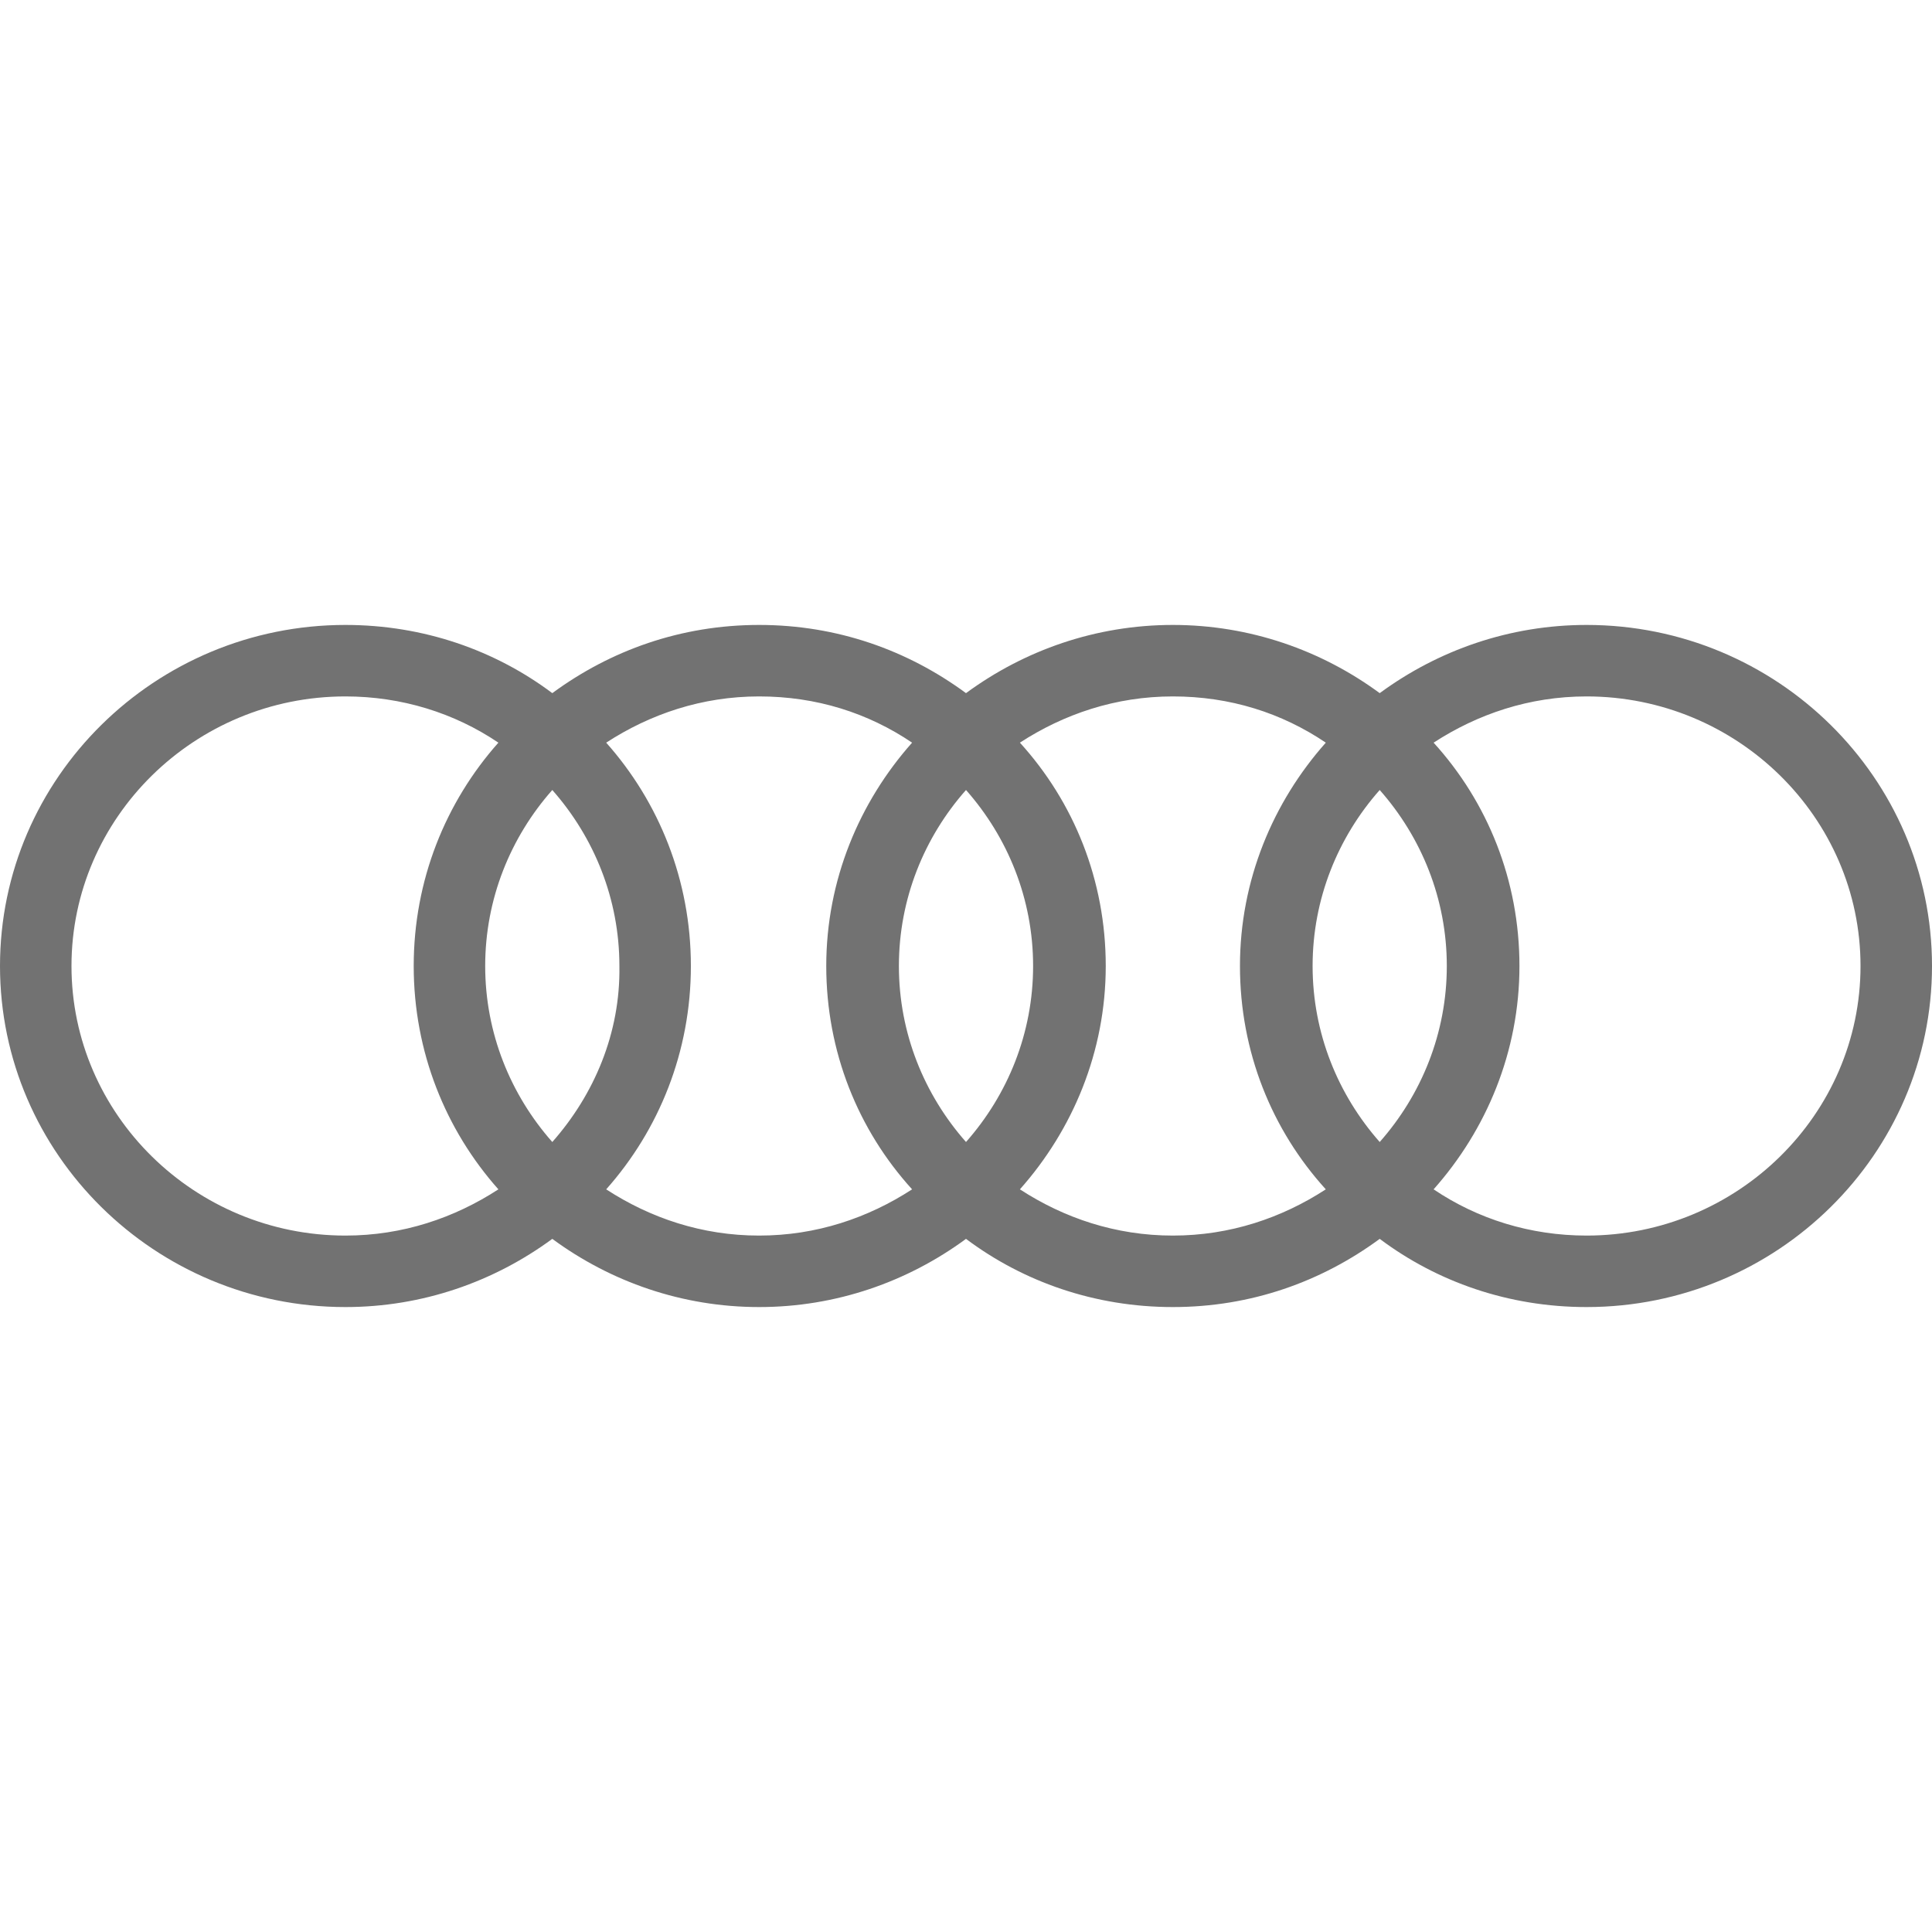 <?xml version="1.0" encoding="UTF-8"?>
<svg id="Jeep" xmlns="http://www.w3.org/2000/svg" viewBox="0 0 300 300">
  <defs>
    <style>
      .cls-1 {
        fill: #727272;
      }
    </style>
  </defs>
  <g id="layer1">
    <path id="path36902" class="cls-1" d="M246.36,97.04c-11.96,0-23.06,3.93-32.12,10.59-9.05-6.66-20.16-10.59-32.12-10.59s-23.06,3.93-32.12,10.59c-9.05-6.66-19.99-10.59-32.12-10.59s-23.06,3.93-32.12,10.59c-8.88-6.66-19.99-10.59-32.12-10.59C24.09,97.04,0,120.79,0,150s24.09,52.96,53.64,52.96c11.96,0,23.06-3.93,32.12-10.59,9.05,6.66,20.16,10.59,32.12,10.59s23.06-3.93,32.12-10.59c8.88,6.66,19.99,10.59,32.12,10.59s23.06-3.93,32.12-10.59c8.88,6.66,19.99,10.59,32.12,10.59,29.56,0,53.64-23.75,53.64-52.96s-24.09-52.96-53.64-52.96h0ZM214.24,177.33c-6.49-7.35-10.42-16.91-10.42-27.33s3.93-19.99,10.42-27.33c6.49,7.35,10.42,16.91,10.42,27.33s-3.93,19.99-10.42,27.33ZM150,177.33c-6.49-7.35-10.42-16.91-10.42-27.33s3.93-19.99,10.42-27.33c6.49,7.35,10.42,16.91,10.42,27.33s-3.93,19.99-10.42,27.33ZM85.76,177.33c-6.49-7.35-10.42-16.91-10.42-27.33s3.93-19.99,10.42-27.33c6.49,7.35,10.42,16.91,10.42,27.33.17,10.42-3.93,19.99-10.42,27.33ZM11.1,150c0-23.06,19.13-41.86,42.54-41.86,8.71,0,16.91,2.56,23.75,7.18-8.2,9.23-13.15,21.36-13.15,34.68s4.95,25.46,13.15,34.68c-6.83,4.44-14.86,7.18-23.75,7.18-23.41,0-42.54-18.79-42.54-41.86h0ZM94.13,184.68c8.2-9.23,13.15-21.36,13.15-34.68s-4.95-25.46-13.15-34.68c6.83-4.44,14.86-7.18,23.75-7.18s16.91,2.56,23.75,7.18c-8.2,9.23-13.33,21.36-13.33,34.68s4.95,25.46,13.33,34.68c-6.83,4.44-14.86,7.18-23.75,7.18s-16.91-2.73-23.75-7.18h0ZM158.37,184.68c8.2-9.23,13.33-21.36,13.33-34.68s-4.95-25.46-13.33-34.68c6.83-4.44,14.86-7.18,23.75-7.18s16.91,2.56,23.75,7.18c-8.2,9.23-13.33,21.36-13.33,34.68s4.95,25.46,13.33,34.68c-6.83,4.44-14.86,7.18-23.75,7.18s-16.91-2.73-23.75-7.18ZM246.36,191.86c-8.71,0-16.91-2.56-23.75-7.18,8.2-9.23,13.33-21.36,13.33-34.68s-4.95-25.46-13.33-34.68c6.83-4.44,14.86-7.18,23.75-7.18,23.41,0,42.54,18.79,42.54,41.86s-19.13,41.86-42.54,41.86Z"/>
  </g>
</svg>